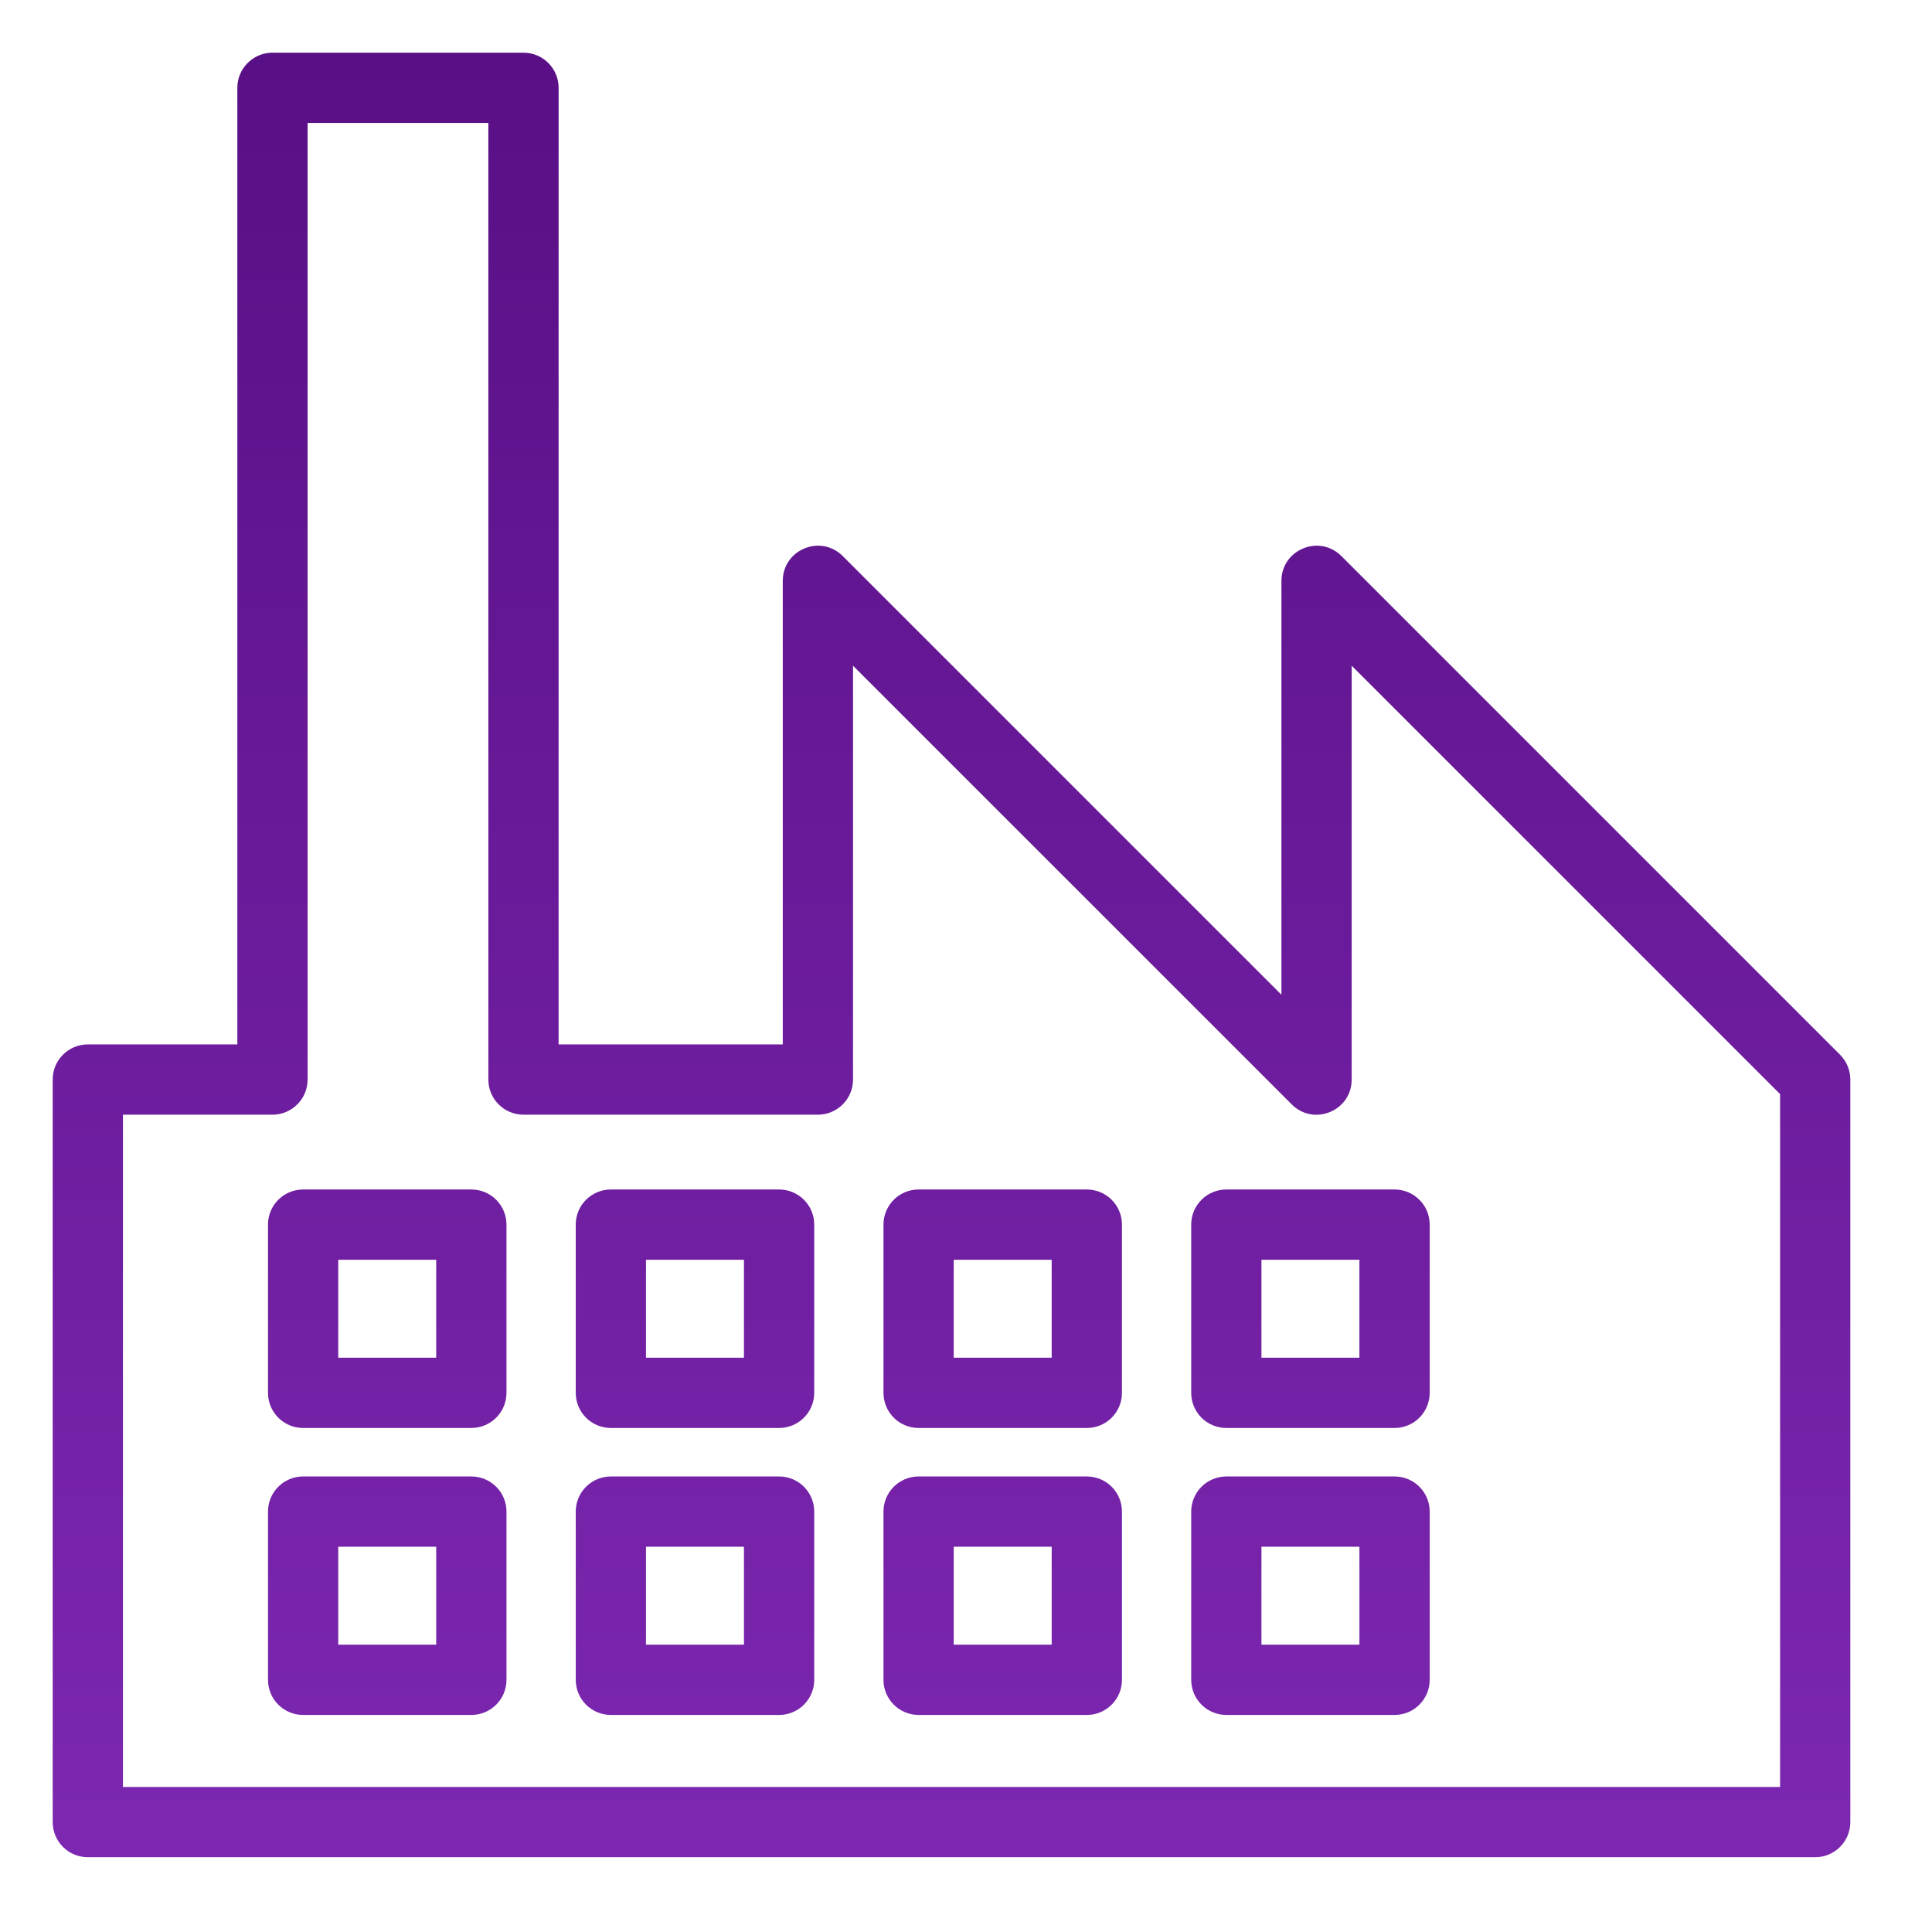<svg height="110" viewBox="0 0 110 110" width="110" xmlns="http://www.w3.org/2000/svg" xmlns:xlink="http://www.w3.org/1999/xlink"><linearGradient id="a" x1="50%" x2="50%" y1="0%" y2="100%"><stop offset="0" stop-color="#590f85"/><stop offset="1" stop-color="#9237cd"/></linearGradient><path d="m26.805 0c1.105 0 2 .895 2 2l-.001 54.465h12.764v-26.391c0-1.729 2.029-2.621 3.301-1.52l.113.106 24.977 24.976v-23.562c0-1.729 2.029-2.621 3.301-1.52l.113.106 28.391 28.391c.375.375.586.884.586 1.414v42.277c0 1.105-.895 2-2 2h-98.35c-1.105 0-2-.895-2-2v-42.277c0-1.105.895-2 2-2h8.514v-54.465c0-1.054.816-1.918 1.851-1.995l.149-.005zm-2.001 4h-10.29v54.465c0 1.054-.816 1.918-1.851 1.995l-.149.005h-8.514v38.277h94.35v-39.448l-24.391-24.391v23.562c0 1.729-2.029 2.621-3.301 1.52l-.113-.106-24.977-24.976v23.562c0 1.054-.816 1.918-1.851 1.995l-.149.005h-16.763c-1.105 0-2-.895-2-2zm-.967 77.064c1.105 0 2 .895 2 2v9.578c0 1.105-.895 2-2 2h-9.578c-1.105 0-2-.895-2-2v-9.578c0-1.105.895-2 2-2zm17.522 0c1.105 0 2 .895 2 2v9.578c0 1.105-.895 2-2 2h-9.578c-1.105 0-2-.895-2-2v-9.578c0-1.105.895-2 2-2zm17.521 0c1.105 0 2 .895 2 2v9.578c0 1.105-.895 2-2 2h-9.578c-1.105 0-2-.895-2-2v-9.578c0-1.105.895-2 2-2zm17.521 0c1.105 0 2 .895 2 2v9.578c0 1.105-.895 2-2 2h-9.578c-1.105 0-2-.895-2-2v-9.578c0-1.105.895-2 2-2zm-54.565 4h-5.578v5.578h5.578zm17.522 0h-5.578v5.578h5.578zm17.521 0h-5.578v5.578h5.578zm17.521 0h-5.578v5.578h5.578zm-50.563-20.339c1.105 0 2 .895 2 2v9.578c0 1.105-.895 2-2 2h-9.578c-1.105 0-2-.895-2-2v-9.578c0-1.105.895-2 2-2zm17.522 0c1.105 0 2 .895 2 2v9.578c0 1.105-.895 2-2 2h-9.578c-1.105 0-2-.895-2-2v-9.578c0-1.105.895-2 2-2zm17.521 0c1.105 0 2 .895 2 2v9.578c0 1.105-.895 2-2 2h-9.578c-1.105 0-2-.895-2-2v-9.578c0-1.105.895-2 2-2zm17.521 0c1.105 0 2 .895 2 2v9.578c0 1.105-.895 2-2 2h-9.578c-1.105 0-2-.895-2-2v-9.578c0-1.105.895-2 2-2zm-54.565 4h-5.578v5.578h5.578zm17.522 0h-5.578v5.578h5.578zm17.521 0h-5.578v5.578h5.578zm17.521 0h-5.578v5.578h5.578z" fill="url(#a)" transform="translate(3 3)"/></svg>